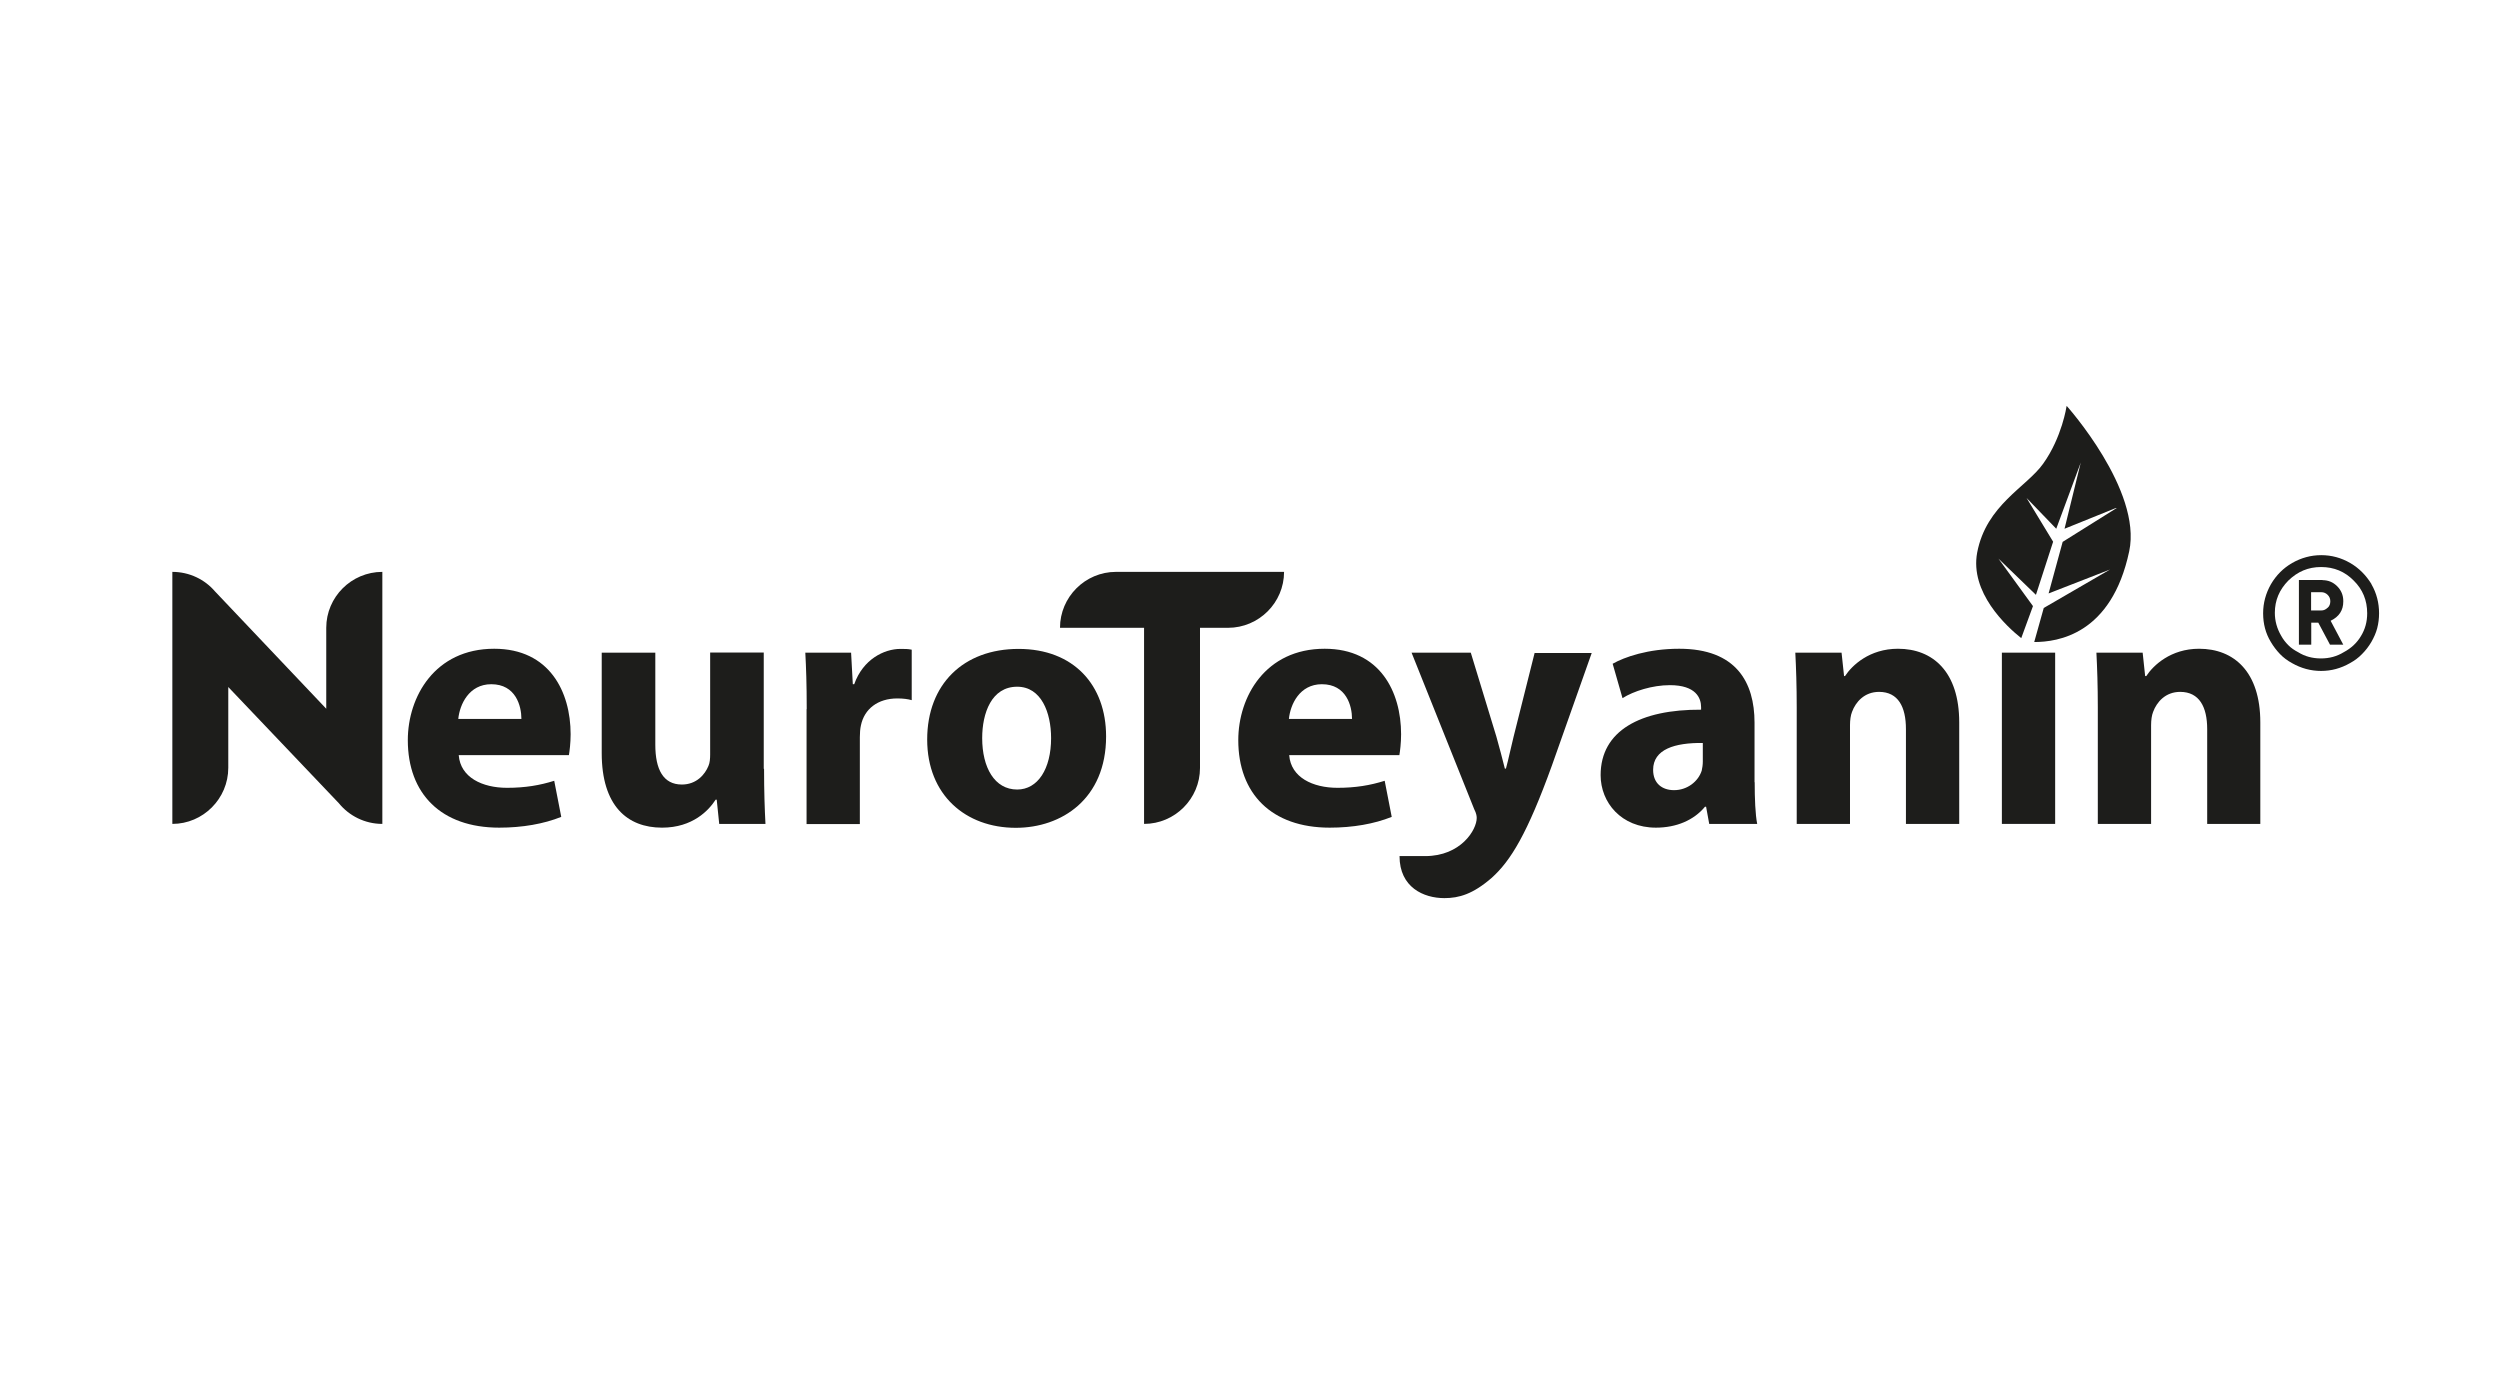 <?xml version="1.0" encoding="UTF-8"?>
<svg id="Ebene_1" data-name="Ebene 1" xmlns="http://www.w3.org/2000/svg" viewBox="0 0 160 88.37">
  <defs>
    <style>
      .cls-1 {
        fill: #1d1d1b;
      }
    </style>
  </defs>
  <g>
    <path class="cls-1" d="M98.22,41.77l-1.35,5.38c-.16.63-.33,1.46-.49,2.04h-.07c-.14-.58-.36-1.39-.54-2.04l-1.64-5.38h-3.79l4.01,10.02c.14.27.16.45.16.56,0,.76-1.02,2.44-3.3,2.44h-1.64c0,2,1.54,2.69,2.87,2.69.94,0,1.83-.26,3.02-1.29,1.23-1.1,2.29-2.85,3.86-7.19l2.55-7.21h-3.65Z"/>
    <path class="cls-1" d="M82.18,36.6c0,1.97-1.61,3.58-3.59,3.58h-1.79v8.97c0,1.97-1.61,3.58-3.58,3.58v-12.55h-5.38c0-1.97,1.61-3.58,3.58-3.58h10.76Z"/>
    <path class="cls-1" d="M86.53,46.01c0-.83-.36-2.22-1.93-2.22-1.43,0-2.02,1.3-2.11,2.22h4.04ZM82.51,48.34c.11,1.41,1.5,2.08,3.09,2.08,1.16,0,2.1-.16,3.02-.45l.45,2.31c-1.12.45-2.49.69-3.97.69-3.72,0-5.85-2.17-5.85-5.6,0-2.78,1.73-5.85,5.53-5.85,3.54,0,4.89,2.76,4.89,5.47,0,.58-.07,1.1-.11,1.34h-7.06Z"/>
    <path class="cls-1" d="M108.98,47.55c-1.79-.02-3.18.4-3.18,1.72,0,.87.58,1.3,1.34,1.3.85,0,1.55-.56,1.77-1.25.04-.18.07-.38.07-.58v-1.19ZM112.3,50.06c0,1.05.04,2.06.16,2.67h-3.07l-.2-1.1h-.07c-.72.87-1.84,1.34-3.14,1.34-2.22,0-3.54-1.61-3.54-3.36,0-2.85,2.55-4.21,6.43-4.19v-.16c0-.58-.32-1.41-2-1.41-1.12,0-2.31.38-3.03.83l-.63-2.2c.76-.43,2.26-.96,4.26-.96,3.65,0,4.82,2.15,4.82,4.73v3.81Z"/>
    <path class="cls-1" d="M114.99,45.27c0-1.37-.04-2.53-.09-3.5h2.96l.16,1.5h.06c.45-.69,1.57-1.75,3.39-1.75,2.24,0,3.92,1.48,3.92,4.71v6.5h-3.41v-6.07c0-1.41-.49-2.38-1.72-2.38-.94,0-1.5.65-1.73,1.28-.09.22-.13.54-.13.85v6.32h-3.41v-7.46Z"/>
  </g>
  <rect class="cls-1" x="128.12" y="41.77" width="3.41" height="10.96"/>
  <g>
    <path class="cls-1" d="M134.26,45.27c0-1.37-.04-2.53-.09-3.5h2.96l.16,1.5h.07c.45-.69,1.57-1.75,3.38-1.75,2.24,0,3.92,1.48,3.92,4.71v6.5h-3.4v-6.07c0-1.41-.5-2.38-1.73-2.38-.94,0-1.5.65-1.73,1.28-.09.22-.13.54-.13.85v6.32h-3.41v-7.46Z"/>
    <path class="cls-1" d="M24.47,52.73c-1.12,0-2.13-.52-2.78-1.32l-7.08-7.44v5.17c0,1.97-1.61,3.59-3.58,3.59v-16.13c1.1,0,2.08.49,2.73,1.25l7.12,7.51v-5.18c0-1.97,1.61-3.58,3.59-3.58v16.13Z"/>
    <path class="cls-1" d="M33.37,46.01c0-.83-.36-2.22-1.93-2.22-1.43,0-2.02,1.3-2.11,2.22h4.04ZM29.36,48.34c.11,1.41,1.5,2.08,3.09,2.08,1.16,0,2.1-.16,3.02-.45l.45,2.31c-1.12.45-2.49.69-3.97.69-3.72,0-5.85-2.17-5.85-5.6,0-2.78,1.73-5.85,5.53-5.85,3.54,0,4.89,2.76,4.89,5.47,0,.58-.07,1.1-.11,1.34h-7.06Z"/>
    <path class="cls-1" d="M48.9,49.21c0,1.43.04,2.6.09,3.52h-2.96l-.16-1.55h-.07c-.43.67-1.46,1.79-3.43,1.79-2.22,0-3.86-1.39-3.86-4.77v-6.43h3.43v5.89c0,1.59.51,2.55,1.7,2.55.94,0,1.48-.65,1.7-1.19.09-.2.11-.47.11-.74v-6.52h3.43v7.44Z"/>
    <path class="cls-1" d="M51.63,45.38c0-1.61-.04-2.67-.09-3.61h2.93l.11,2.02h.09c.56-1.59,1.91-2.26,2.96-2.26.32,0,.47,0,.72.05v3.23c-.25-.07-.54-.11-.92-.11-1.25,0-2.11.67-2.33,1.72-.05.22-.07.49-.07.76v5.56h-3.41v-7.35Z"/>
    <path class="cls-1" d="M62.86,47.24c0,1.88.79,3.29,2.24,3.29,1.32,0,2.17-1.32,2.17-3.29,0-1.64-.63-3.29-2.17-3.29-1.64,0-2.24,1.68-2.24,3.29M70.79,47.13c0,4.01-2.85,5.85-5.78,5.85-3.21,0-5.67-2.1-5.67-5.65s2.33-5.8,5.85-5.8,5.6,2.31,5.6,5.6"/>
    <path class="cls-1" d="M148.97,38.9c.12-.11.17-.25.17-.42s-.06-.3-.17-.41c-.11-.11-.25-.17-.41-.17h-.65v1.17h.65c.16,0,.29-.06.41-.18M148.64,37.13c.37,0,.68.13.94.39.26.26.39.58.39.94v.04c0,.56-.27.97-.81,1.23l.81,1.53h-.85l-.75-1.41h-.45v1.41h-.79v-4.14h1.52ZM151.1,40.71c.27-.44.4-.92.4-1.46,0-.83-.29-1.53-.86-2.09-.57-.58-1.26-.87-2.09-.87s-1.5.29-2.1.87c-.57.58-.86,1.26-.86,2.06,0,.53.14,1.01.4,1.46.13.24.29.44.47.62s.39.32.62.44c.43.27.92.4,1.46.4s1.02-.13,1.46-.4c.47-.25.84-.59,1.1-1.03M151.77,37.39c.17.29.29.59.37.9s.12.63.12.96-.04.65-.12.96c-.08.3-.21.59-.37.87-.17.29-.37.55-.6.78-.22.23-.48.42-.77.58-.58.33-1.19.5-1.85.5s-1.28-.17-1.86-.5c-.29-.16-.55-.35-.77-.58-.22-.23-.42-.49-.59-.78-.17-.28-.29-.57-.37-.87-.08-.3-.12-.62-.12-.96,0-.66.17-1.28.5-1.86.34-.58.79-1.03,1.36-1.36.58-.33,1.2-.5,1.86-.5s1.28.17,1.85.5c.57.33,1.02.79,1.37,1.36"/>
    <path class="cls-1" d="M132.26,26s-.29,1.99-1.5,3.68c-1.06,1.49-3.64,2.64-4.22,5.68-.48,2.55,1.86,4.72,2.82,5.48l.75-2.05-2.21-3.04,2.4,2.32,1.1-3.4-1.7-2.8,1.9,1.97,1.57-4.24-1.04,4.24,3.44-1.39-3.56,2.23-.9,3.3,3.93-1.53-4.24,2.46-.61,2.18c1.49,0,4.95-.47,6.08-5.81.83-3.91-4-9.3-4-9.3"/>
  </g>
</svg>